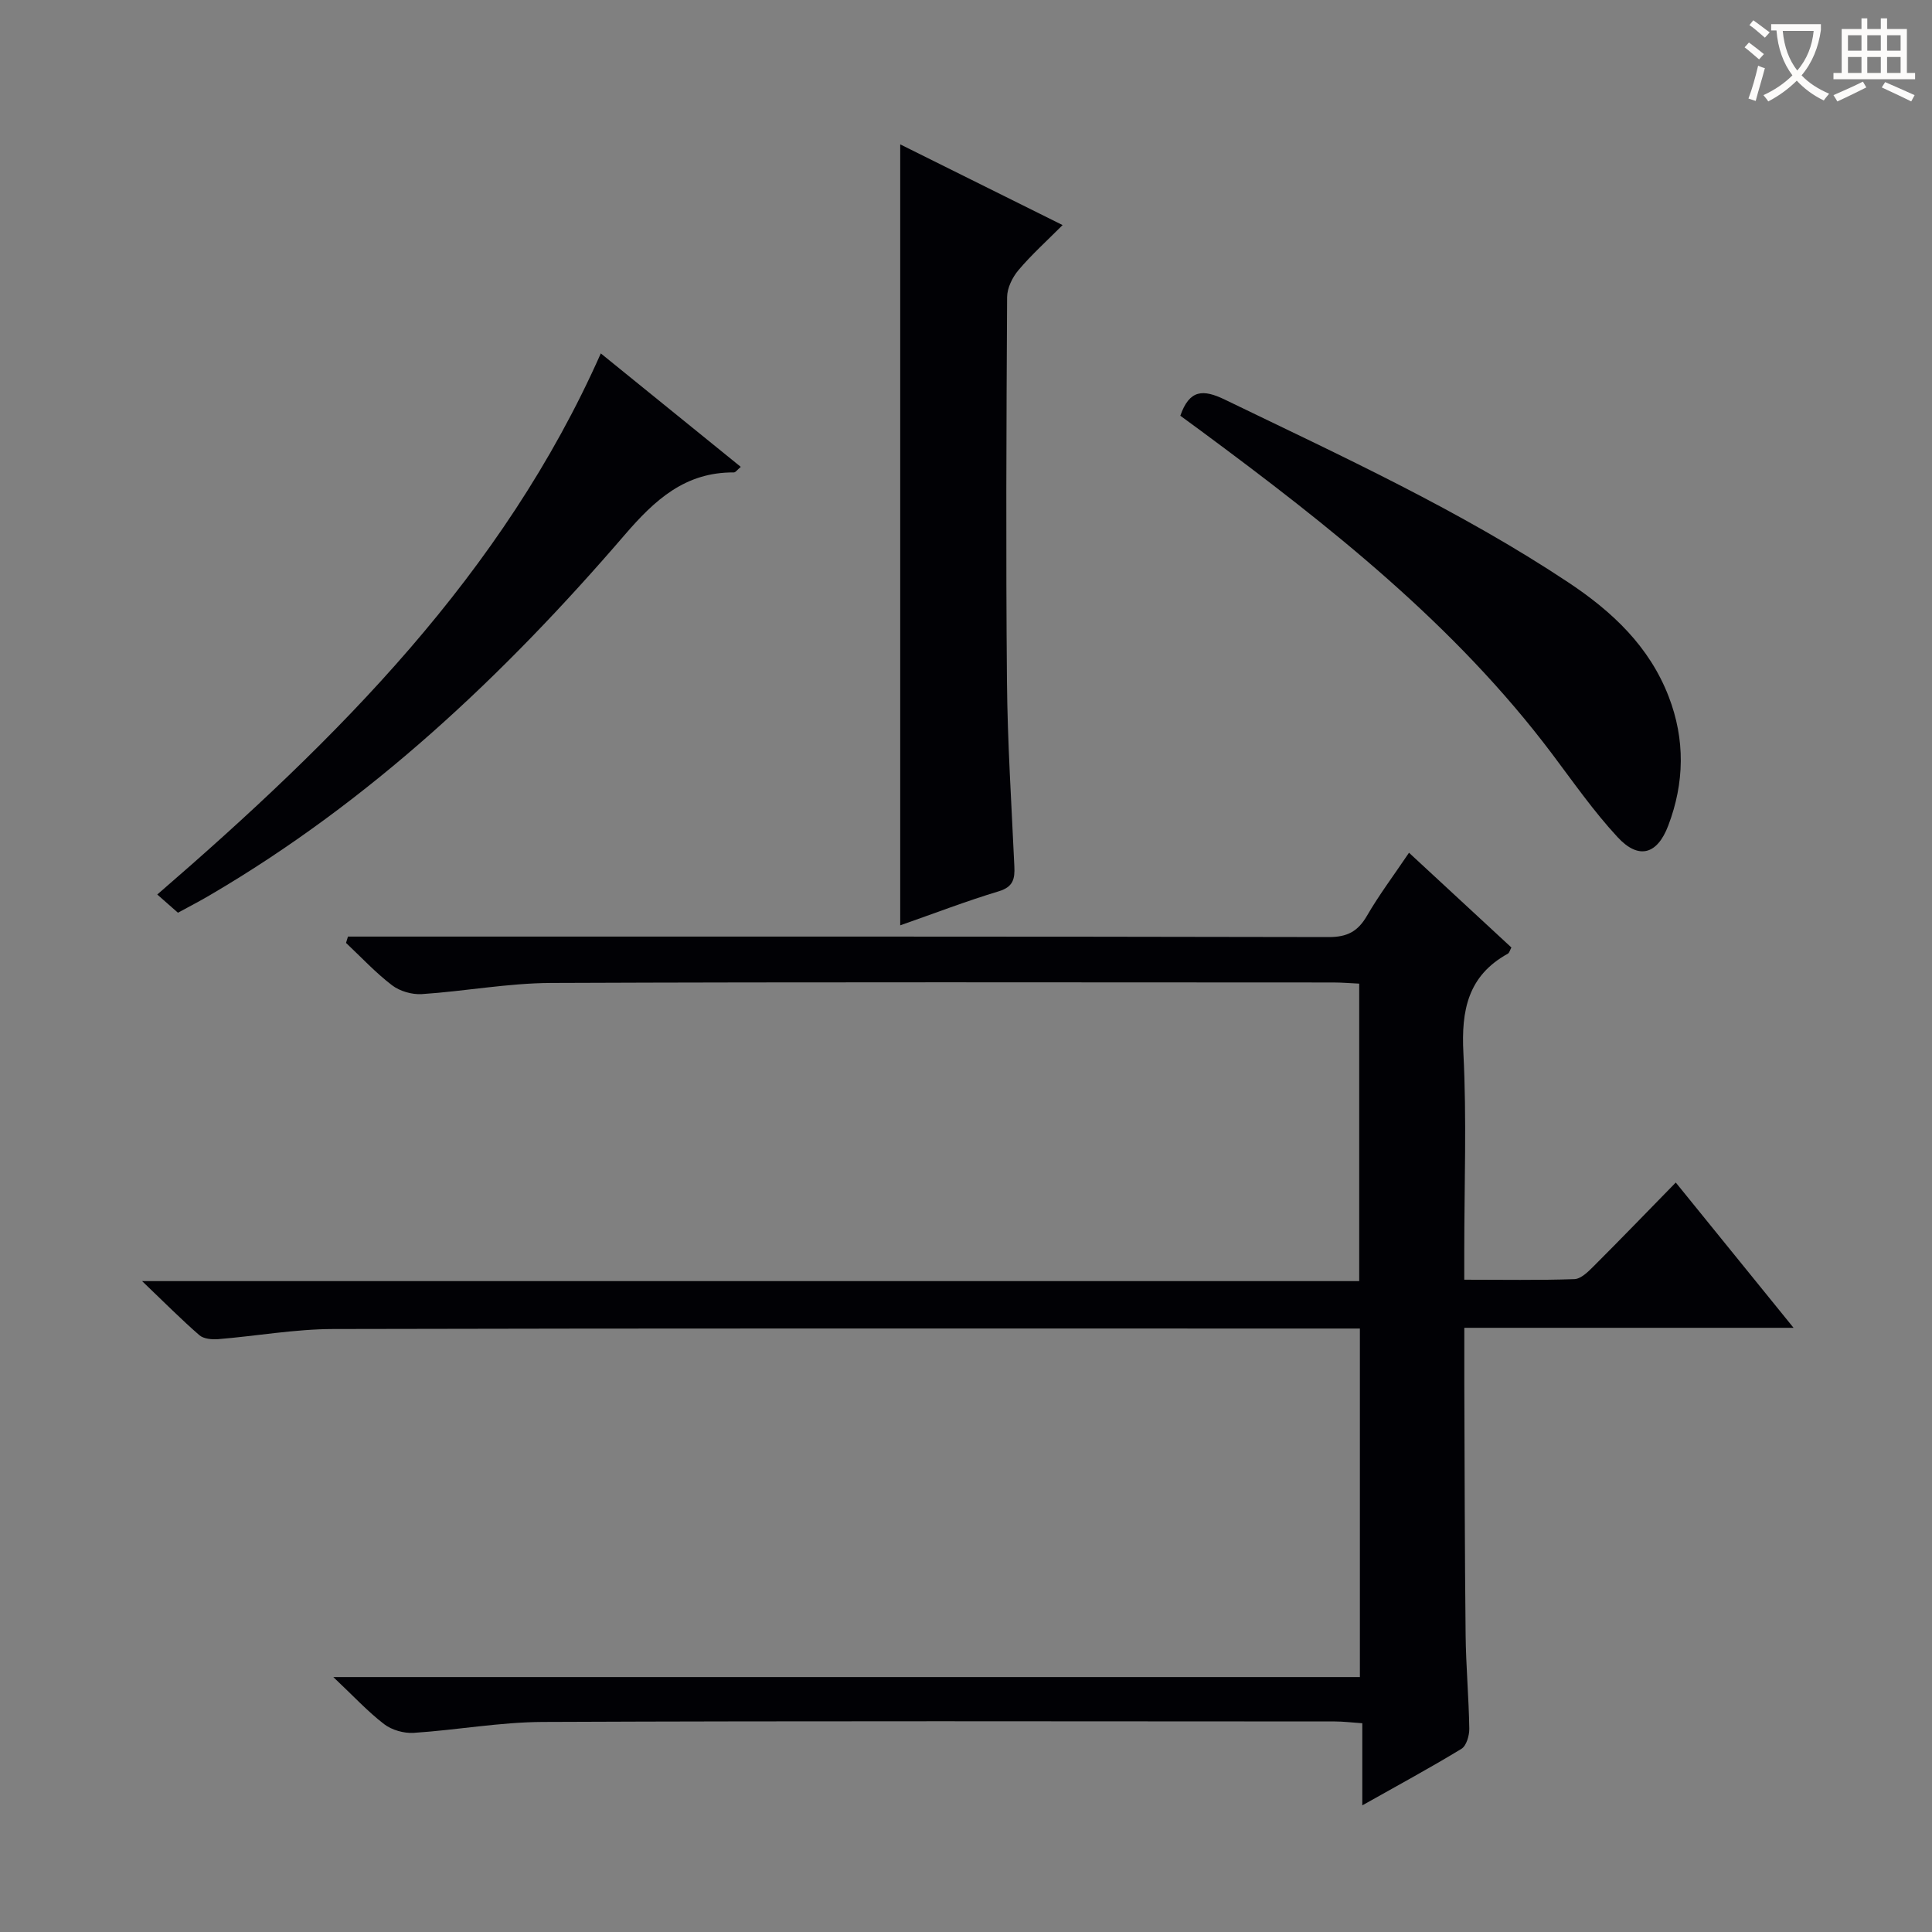 <svg enable-background="new 0 0 400 400" viewBox="0 0 400 400" xmlns="http://www.w3.org/2000/svg"><rect x="0" y="0" width="400" height="400" fill="#808080" stroke="none"/><g fill="#010105"><path d="m281.55 347.22c0-24.46 0-48.02 0-72.16-2.05 0-3.83 0-5.62 0-68.99 0-137.97-.07-206.96.1-7.94.02-15.86 1.45-23.81 2.1-1.29.1-3-.06-3.88-.82-3.74-3.25-7.24-6.78-11.86-11.2h251.99c0-20.69 0-40.9 0-61.59-1.8-.08-3.58-.24-5.37-.24-53.99-.01-107.98-.12-161.97.1-8.91.04-17.81 1.72-26.73 2.31-2.04.13-4.56-.6-6.17-1.83-3.42-2.61-6.38-5.81-9.53-8.77.13-.44.27-.87.4-1.31h5.58c65.82 0 131.64-.04 197.46.1 3.85.01 6.05-1.16 7.93-4.4 2.49-4.3 5.5-8.3 8.71-13.06 7.12 6.59 14.12 13.07 21.2 19.62-.3.53-.41 1.1-.75 1.29-8.26 4.56-9.65 11.72-9.19 20.57.7 13.63.18 27.32.18 40.98v5.94c7.92 0 15.36.14 22.8-.12 1.36-.05 2.84-1.52 3.96-2.64 5.63-5.62 11.15-11.35 17.03-17.36 8.27 10.19 16 19.73 24.39 30.08-23.05 0-45.35 0-68.17 0 0 4.33-.01 7.96 0 11.58.07 17.33.08 34.66.27 51.98.07 6.48.66 12.95.76 19.43.02 1.42-.59 3.55-1.63 4.18-6.49 3.95-13.19 7.57-20.52 11.7 0-5.97 0-11.19 0-17-2.2-.15-3.94-.37-5.68-.37-54.66-.02-109.31-.13-163.97.1-8.92.04-17.83 1.68-26.76 2.26-2.02.13-4.53-.59-6.12-1.81-3.41-2.62-6.36-5.83-10.51-9.74z"/><path d="m186.38 191.58c0-54.22 0-107.63 0-161.69 10.97 5.45 21.9 10.88 33.62 16.71-3.27 3.28-6.42 6.11-9.13 9.32-1.26 1.49-2.35 3.7-2.36 5.6-.15 26.49-.27 52.99-.03 79.48.11 12.79.95 25.58 1.53 38.37.12 2.56-.21 4.25-3.22 5.16-6.79 2.05-13.43 4.61-20.41 7.05z"/><path d="m244.37 86.07c1.9-5.41 4.68-5.53 9.23-3.33 24.22 11.72 48.69 22.94 71.18 37.89 9.02 6 16.69 13.19 20.7 23.58 3.44 8.91 3.28 17.87-.09 26.73-2.28 6.01-6.13 7.09-10.48 2.39-4.95-5.34-9.15-11.37-13.54-17.21-20.15-26.79-46.12-47.24-72.77-66.95-1.45-1.06-2.9-2.12-4.23-3.1z"/><path d="m36.84 188.97c-1.48-1.31-2.7-2.38-4.28-3.77 37.33-32.25 71.54-66.29 91.83-112.03 9.77 7.92 19.29 15.64 28.98 23.49-.72.6-1.08 1.16-1.43 1.15-10.07-.07-16.33 5.64-22.6 12.93-24.98 29.04-52.64 55.14-85.96 74.64-2 1.18-4.06 2.24-6.54 3.59z"/></g><path d="m362.1 8.8c1.1.8 2.1 1.6 3.1 2.4l-1 1.1c-1.3-1.1-2.3-2-3-2.5zm1.9 4.8c.5.2.9.4 1.4.5-.6 2.3-1.3 4.5-1.9 6.8l-1.5-.5c.8-2.1 1.4-4.3 2-6.8zm-1-9.4c1.3.9 2.4 1.8 3.4 2.5l-1 1.1c-1.4-1.2-2.4-2.1-3.2-2.6zm3.7 2.2v-1.4h10.3v1.2c-.5 3.6-1.8 6.8-4 9.4 1.5 1.6 3.4 2.8 5.7 3.8-.3.4-.7.8-1.1 1.4-2.3-1.1-4.1-2.5-5.6-4.1-1.6 1.6-3.6 3.1-5.9 4.3-.3-.5-.7-.9-1-1.3 2.4-1.1 4.4-2.5 6-4.1-1.9-2.5-3-5.6-3.3-9.3h-1.1zm8.8 0h-6.4c.3 3.3 1.3 6 3 8.2 2-2.3 3.1-5.1 3.4-8.2z" fill="#fcfbfa"/><path d="m385.3 3.8h1.3v2.2h2.8v-2.2h1.3v2.2h4.1v9.1h1.7v1.3h-16.9v-1.3h1.7v-9.1h4.1v-2.2zm.4 13.1.7 1.2c-1.8.9-3.8 1.9-6 2.9-.2-.4-.5-.8-.8-1.3 2.3-1 4.3-1.9 6.1-2.8zm-3.1-6.4h2.8v-3.2h-2.8zm0 4.6h2.8v-3.3h-2.8zm4-4.6h2.8v-3.2h-2.8zm0 4.6h2.8v-3.3h-2.8zm3.7 1.9c2.1.9 4.1 1.8 6.1 2.7l-.7 1.3c-2.2-1.1-4.2-2-6.1-2.9zm3.2-9.7h-2.8v3.2h2.8zm-2.8 7.8h2.8v-3.3h-2.8z" fill="#fcfbfa"/></svg>